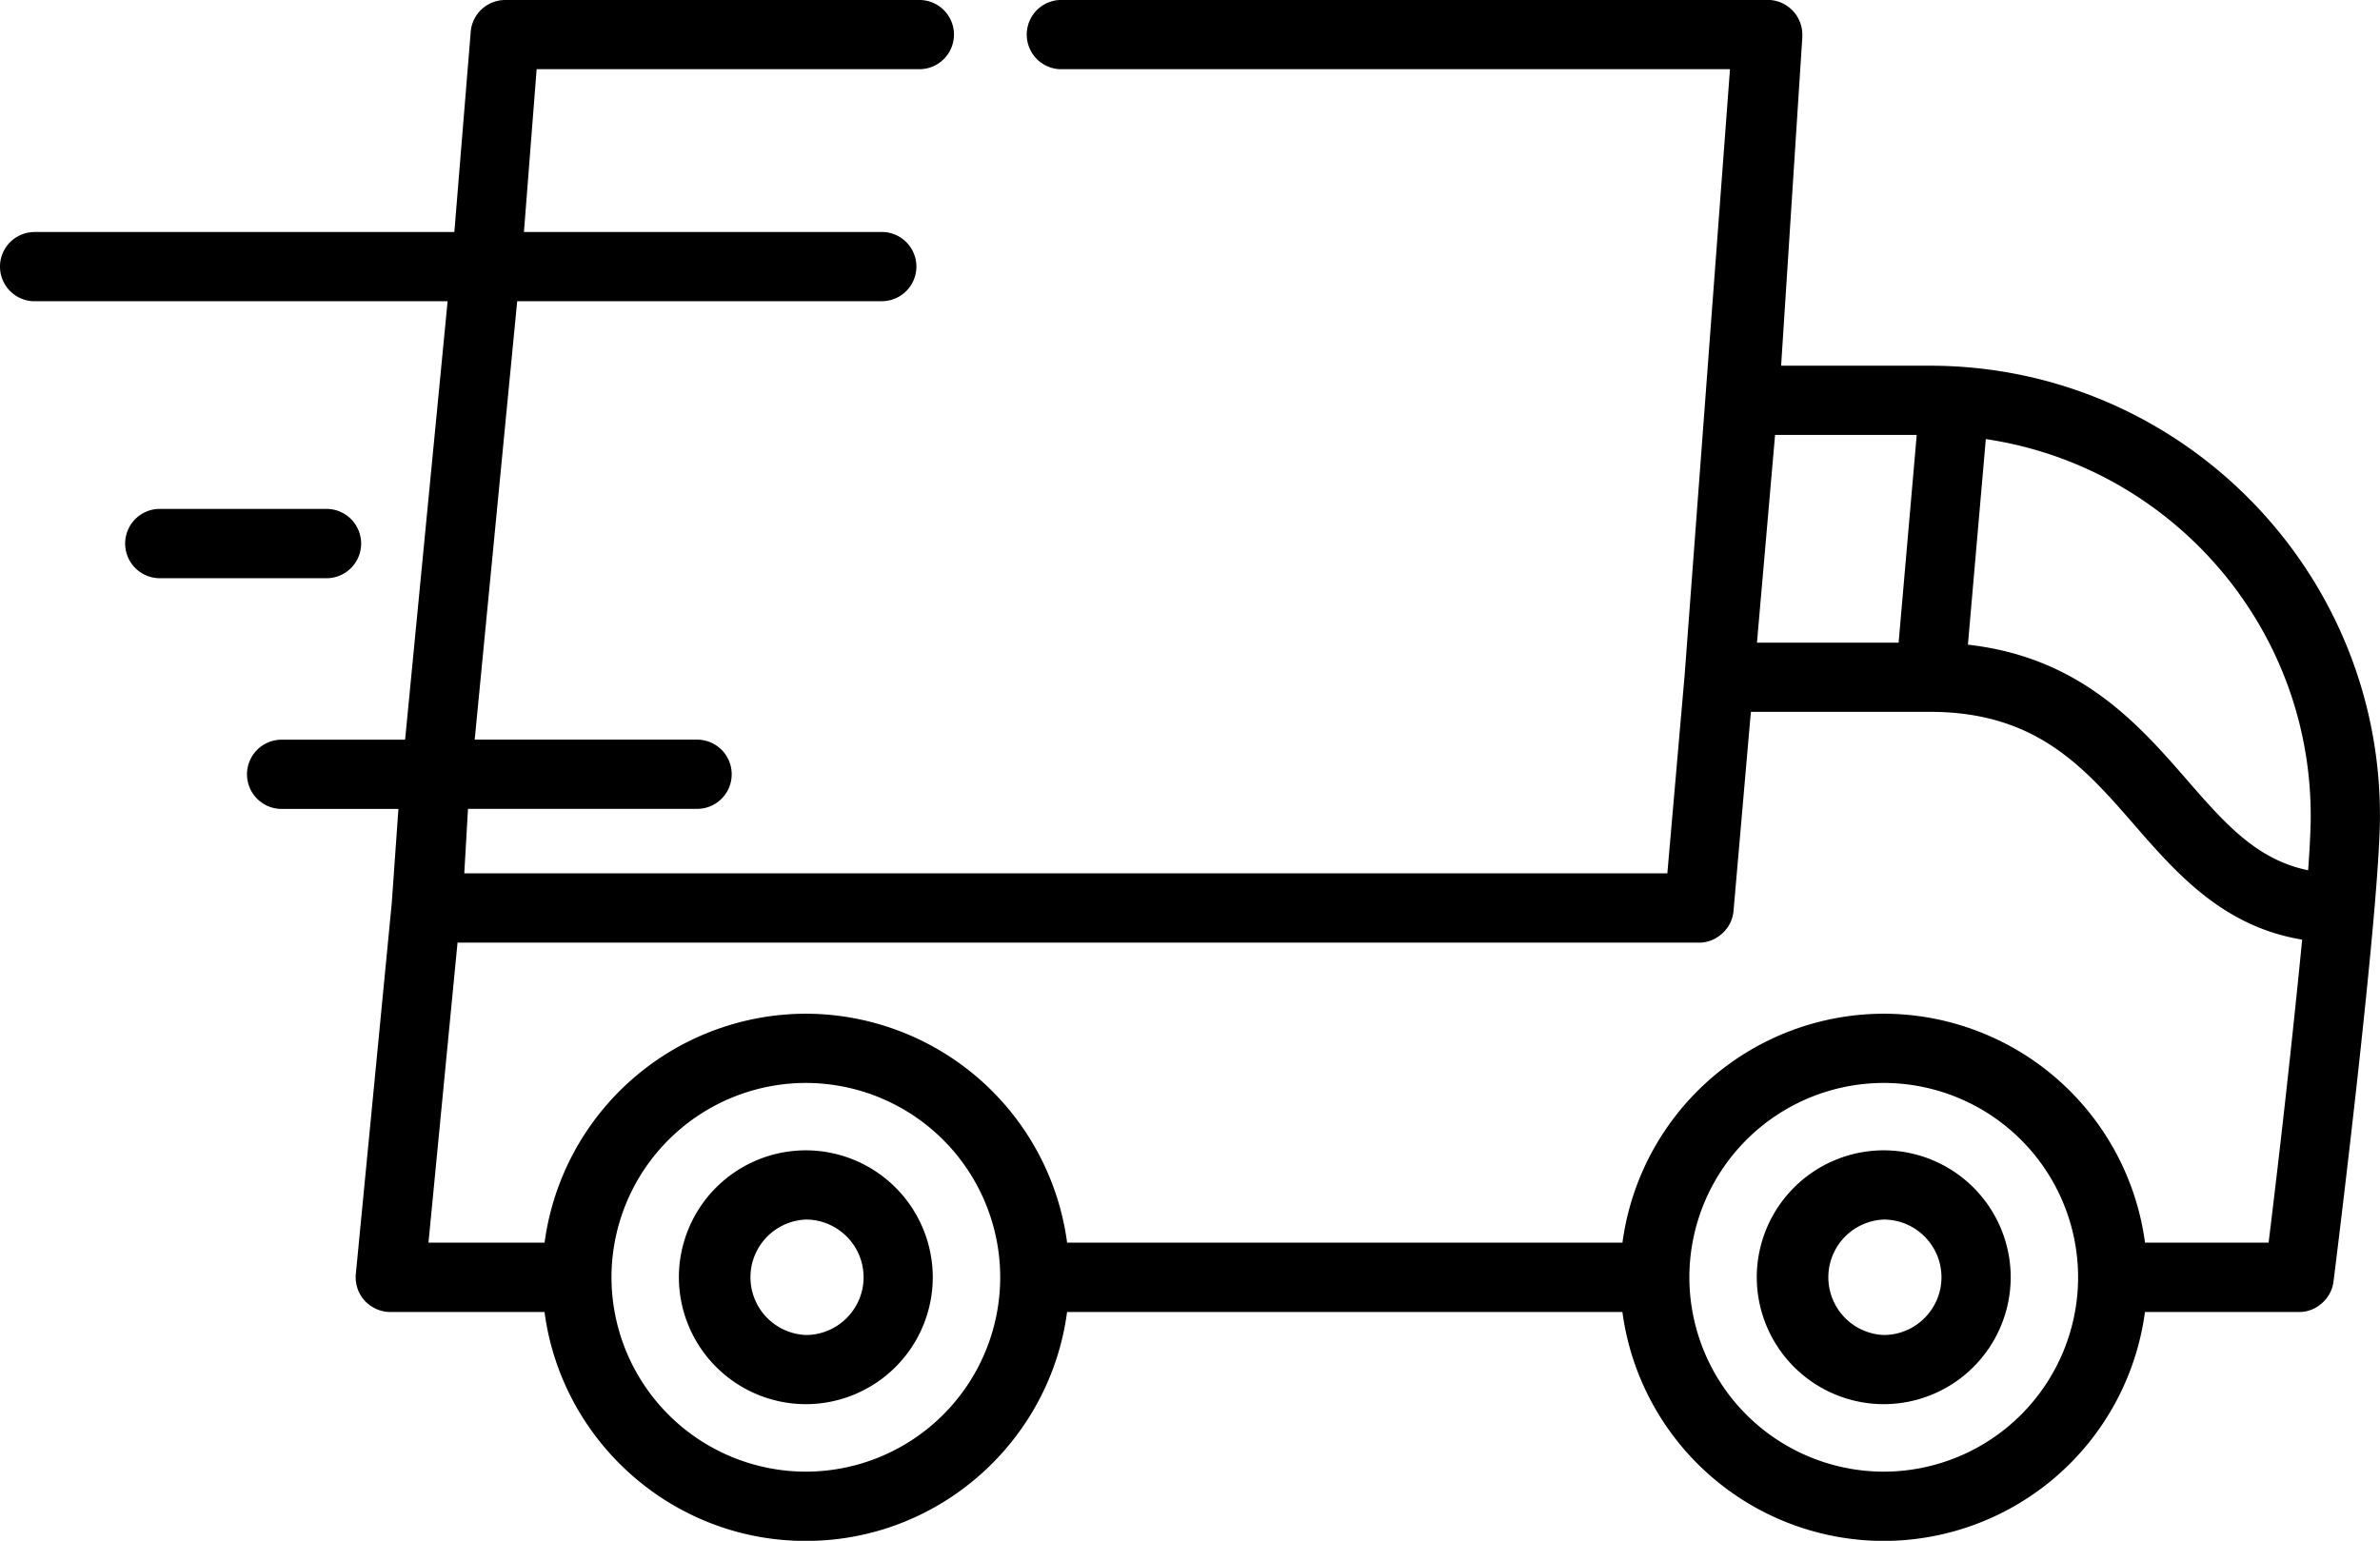 <svg version="1.1" id="Слой_1" xmlns="http://www.w3.org/2000/svg" x="0" y="0" viewBox="0 0 47.987 31.073" xml:space="preserve"><path d="M38.912 7.375h-3l.427-6.616.001-.057V.697a.702.702 0 0 0-.474-.661c-.006-.002-.012-.005-.019-.006l-.039-.011a.305.305 0 0 0-.029-.007l-.036-.006-.034-.005L35.703 0l-.037-.001c-.007.002-.016.001-.024.001H21.355a.699.699 0 0 0 0 1.395h13.526l-.912 12.189v.004l-.351 4.024H9.361l.075-1.3h4.619a.698.698 0 1 0 0-1.396H9.571l.857-8.842h7.351a.698.698 0 1 0 0-1.396h-7.215l.256-3.283h7.743a.698.698 0 0 0 0-1.395h-8.378a.699.699 0 0 0-.681.551l-.002.007-.008.052-.002.018v.003l-.331 4.048H.698a.698.698 0 1 0 0 1.396h8.327l-.857 8.842h-2.49a.698.698 0 1 0 0 1.396h2.355l-.136 1.926-.001.002-.721 7.444-.001.002v.004l-.002.028-.002.038.001.002.002.054.002.017.008.054c.001.005.001.011.003.016.002.013.007.026.01.039l.007.028.002.008a.696.696 0 0 0 .17.278c.007.008.015.014.023.021a.671.671 0 0 0 .162.11l.037.018.012.005a.83.83 0 0 0 .058.021.58.58 0 0 0 .063.016l.009.002c.02.003.04.007.061.009h.002a.773.773 0 0 0 .068.003h3.109c.343 2.602 2.574 4.617 5.268 4.617s4.924-2.015 5.268-4.617h11.197a5.322 5.322 0 0 0 5.268 4.617 5.322 5.322 0 0 0 5.268-4.617h3.11a.78.78 0 0 0 .069-.003l.012-.002a.774.774 0 0 0 .054-.008l.023-.006a.49.49 0 0 0 .041-.011l.027-.009.034-.012.028-.013.03-.015.028-.016.028-.017.026-.018.027-.021a.211.211 0 0 0 .023-.019l.028-.025a.17.17 0 0 0 .019-.019.28.28 0 0 0 .028-.031.117.117 0 0 0 .015-.016l.029-.039.01-.014a.574.574 0 0 0 .032-.053l.002-.003a.836.836 0 0 0 .029-.06l.007-.017.016-.044.008-.029.009-.036.005-.031.005-.029c.03-.236.576-4.622.82-7.458l.001-.008c.07-.817.115-1.506.115-1.928.001-5.002-4.07-9.073-9.074-9.073zM35.79 8.771h2.856l-.365 4.189h-2.856l.365-4.189zM16.248 29.678a3.924 3.924 0 0 1-3.919-3.92 3.923 3.923 0 0 1 3.919-3.919 3.923 3.923 0 0 1 3.919 3.919 3.924 3.924 0 0 1-3.919 3.92zm21.733 0a3.924 3.924 0 0 1-3.919-3.92 3.923 3.923 0 0 1 3.919-3.919 3.923 3.923 0 0 1 3.919 3.919 3.924 3.924 0 0 1-3.919 3.92zm7.76-4.618h-2.492a5.322 5.322 0 0 0-5.268-4.617 5.323 5.323 0 0 0-5.268 4.617H21.516a5.323 5.323 0 0 0-5.268-4.617 5.323 5.323 0 0 0-5.268 4.617H8.639l.586-6.051h25.033c.023 0 .046 0 .07-.003l.013-.002.054-.008.023-.006a.275.275 0 0 0 .041-.011l.027-.01a.496.496 0 0 0 .035-.013c.01-.003.019-.008.028-.013a.177.177 0 0 0 .031-.015.254.254 0 0 0 .028-.016l.028-.018a.585.585 0 0 0 .026-.018l.027-.021a.225.225 0 0 0 .024-.021.285.285 0 0 0 .026-.023l.021-.021.024-.026.018-.022a.325.325 0 0 1 .023-.029.54.54 0 0 0 .036-.055l.014-.025.016-.033.012-.027.012-.033.011-.03.008-.033.008-.033.005-.033.005-.034v-.004l.35-4.018h3.608c2.139 0 3.104 1.108 4.125 2.281.843.969 1.784 2.049 3.383 2.313a259.917 259.917 0 0 1-.677 6.111zm.797-7.51c-1.037-.212-1.676-.94-2.449-1.829-.967-1.111-2.148-2.467-4.411-2.72l.361-4.146c3.702.547 6.551 3.743 6.551 7.595 0 .263-.019.643-.052 1.1z"/><path d="M16.248 23.198a2.562 2.562 0 0 0-2.56 2.559 2.564 2.564 0 0 0 2.56 2.56 2.562 2.562 0 0 0 2.559-2.56 2.563 2.563 0 0 0-2.559-2.559zm0 3.724a1.165 1.165 0 0 1 0-2.328c.641 0 1.164.522 1.164 1.164 0 .641-.523 1.164-1.164 1.164zm21.733-3.724a2.563 2.563 0 0 0-2.56 2.559 2.564 2.564 0 0 0 2.56 2.56 2.563 2.563 0 0 0 2.56-2.56 2.563 2.563 0 0 0-2.56-2.559zm0 3.724a1.165 1.165 0 0 1 0-2.328c.641 0 1.164.522 1.164 1.164 0 .641-.523 1.164-1.164 1.164zM6.609 10.263H3.196a.699.699 0 0 0 0 1.397h3.413a.699.699 0 0 0 0-1.397z"/></svg>